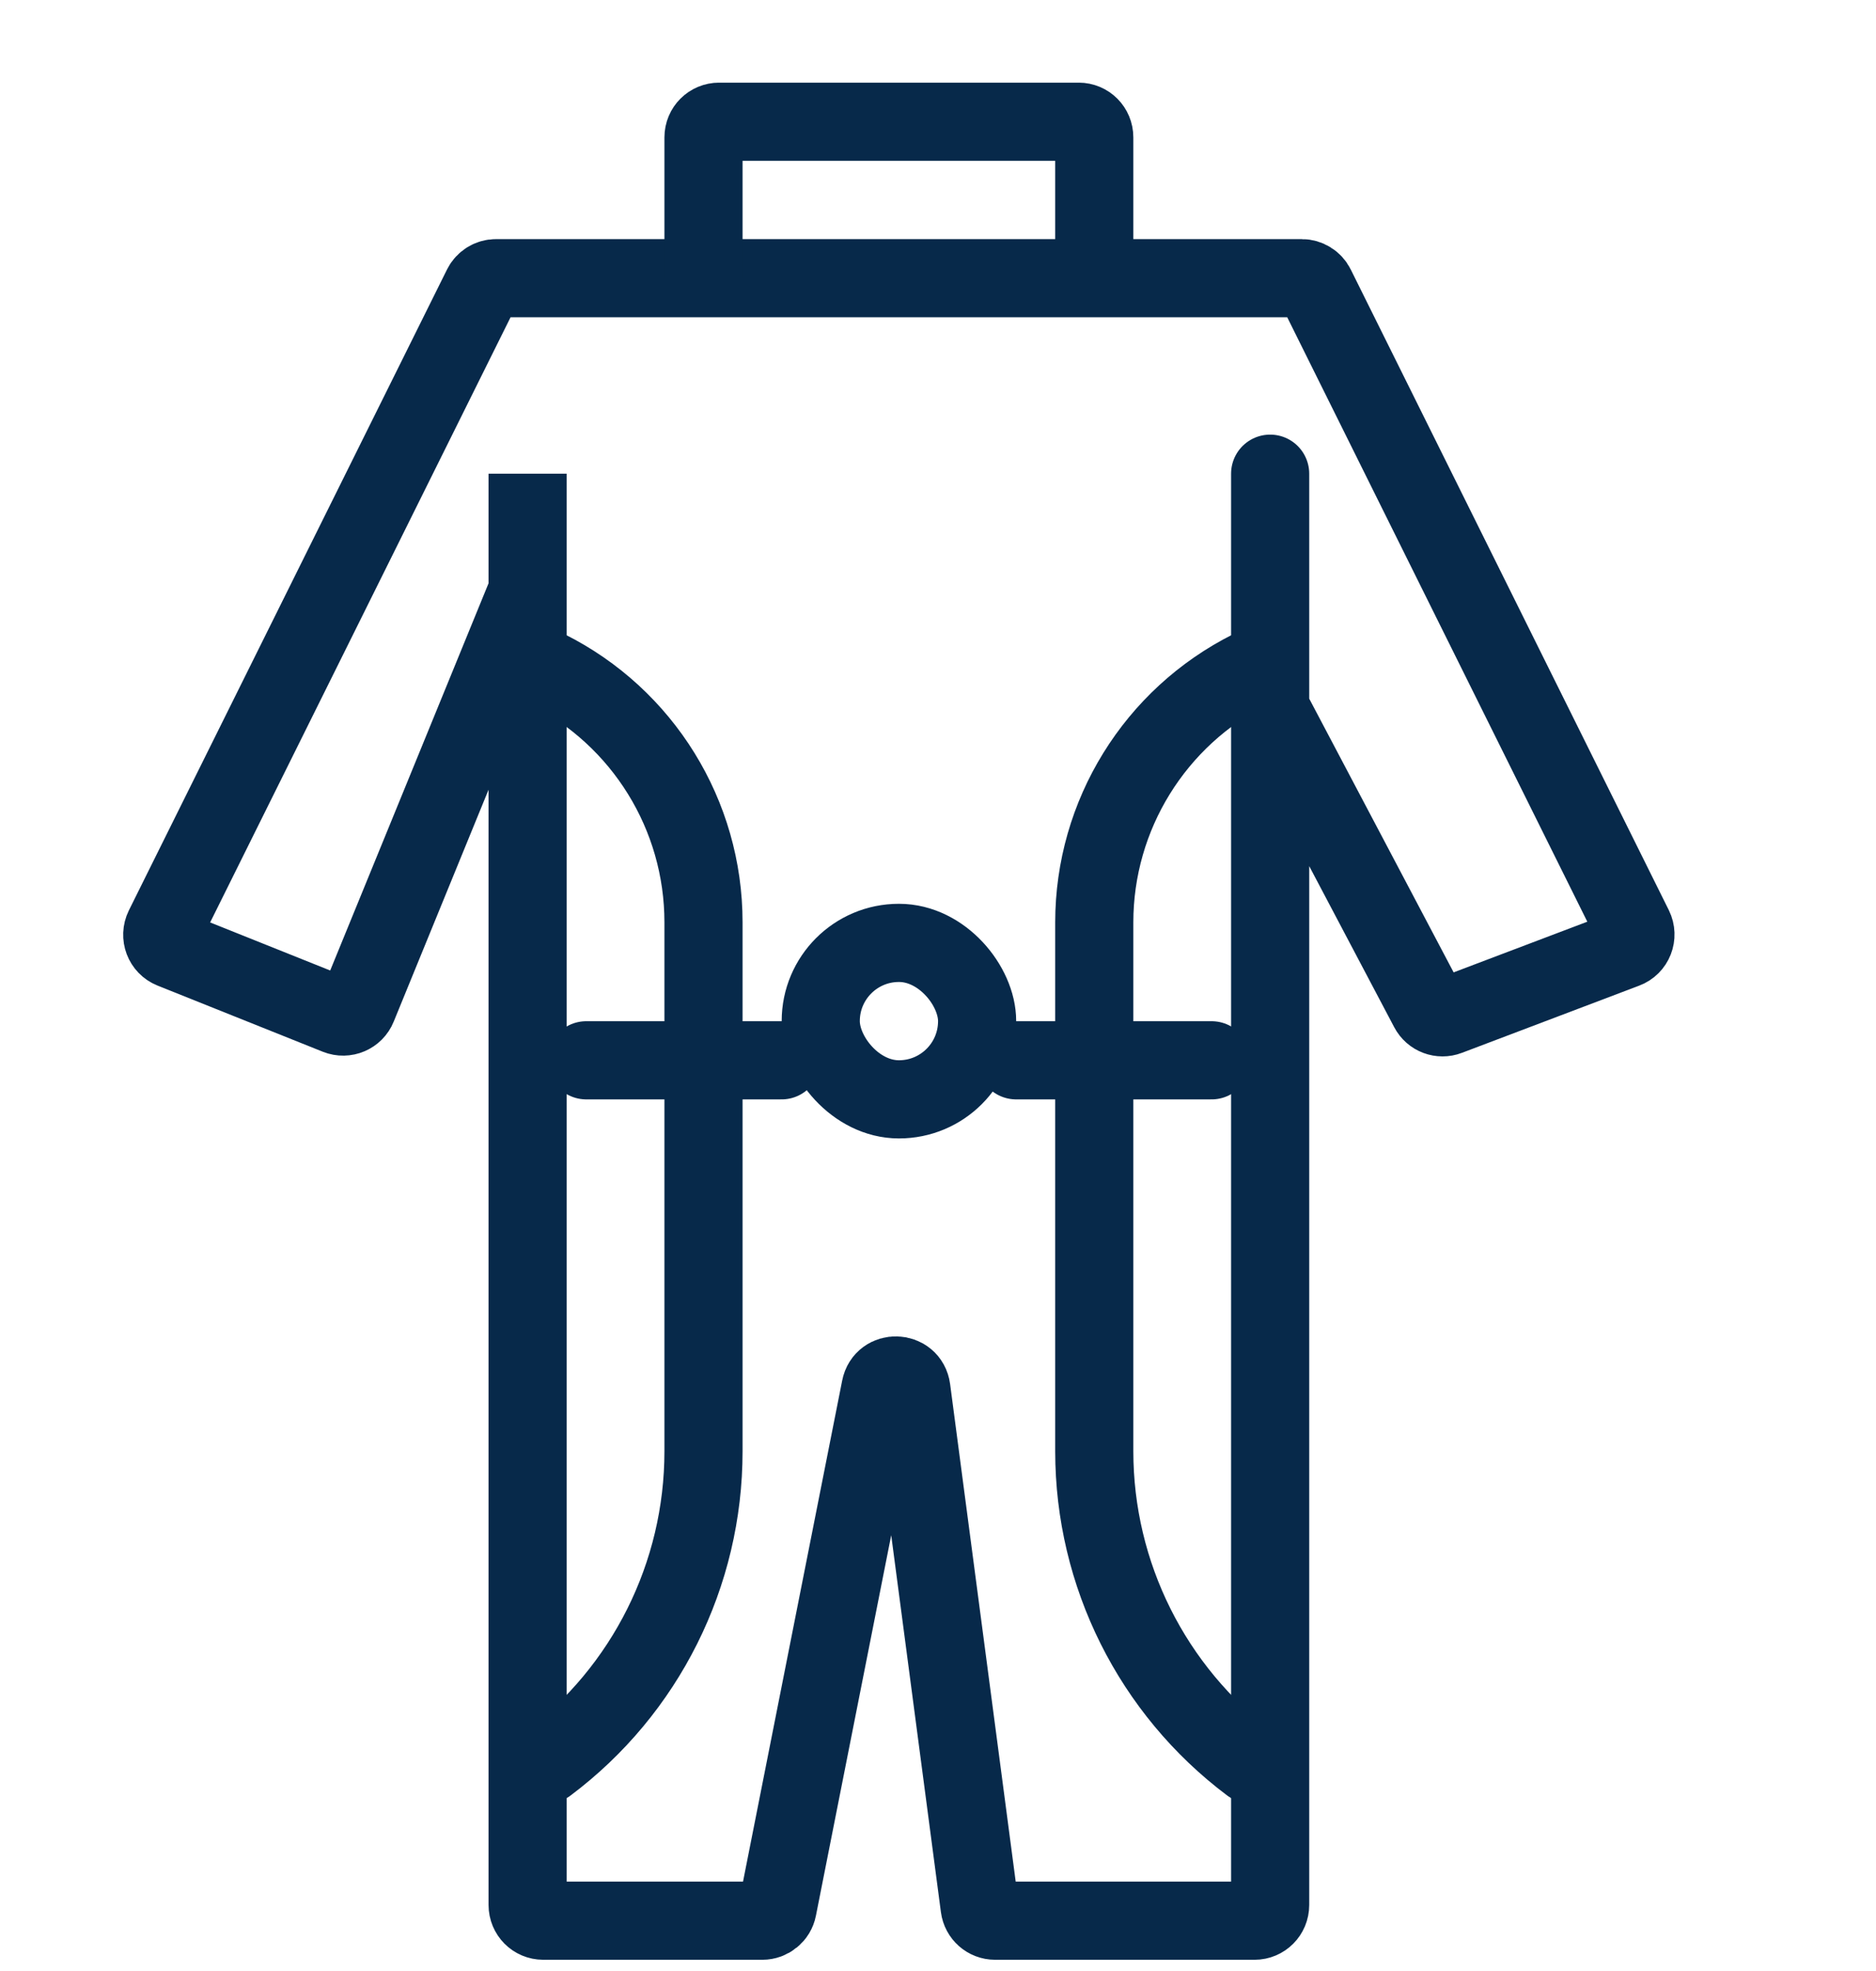 <svg width="20" height="21" viewBox="0 0 20 21" fill="none" xmlns="http://www.w3.org/2000/svg">
<g clip-path="url(#clip0_813_4067)">
<path d="M13.541 7.547L15.232 10.75C15.271 10.825 15.36 10.858 15.438 10.828L17.328 10.112C17.42 10.078 17.462 9.971 17.418 9.882L14.027 3.056C13.999 3 13.941 2.964 13.878 2.964H5.288C5.225 2.964 5.167 3 5.139 3.056L1.747 9.885C1.704 9.973 1.744 10.078 1.834 10.114L3.596 10.819C3.681 10.853 3.778 10.812 3.812 10.727L5.612 6.328C5.621 6.308 5.625 6.286 5.625 6.264V5.047V20.297C5.625 20.389 5.699 20.464 5.792 20.464H8.127C8.206 20.464 8.275 20.408 8.29 20.33L9.387 14.79C9.423 14.604 9.691 14.613 9.716 14.8L10.444 20.319C10.455 20.402 10.525 20.464 10.609 20.464H13.375C13.467 20.464 13.541 20.389 13.541 20.297V5.047" stroke="#07294A" stroke-width="0.833" stroke-linecap="round"/>
<path d="M7.5 2.964V1.464C7.5 1.371 7.574 1.297 7.667 1.297H11.5C11.592 1.297 11.666 1.371 11.666 1.464V2.964" stroke="#07294A" stroke-width="0.833"/>
<path d="M13.333 7.13V7.13C12.312 7.641 11.666 8.685 11.666 9.827V15.463C11.666 16.775 12.284 18.01 13.333 18.797V18.797" stroke="#07294A" stroke-width="0.833" stroke-linecap="round"/>
<path d="M5.833 7.13V7.13C6.855 7.641 7.5 8.685 7.5 9.827V15.463C7.5 16.775 6.883 18.01 5.833 18.797V18.797" stroke="#07294A" stroke-width="0.833" stroke-linecap="round"/>
<path d="M6.25 11.297H8.333" stroke="#07294A" stroke-width="0.833" stroke-linecap="round"/>
<path d="M12.917 11.297H10.833" stroke="#07294A" stroke-width="0.833" stroke-linecap="round"/>
<rect x="8.75" y="10.046" width="1.667" height="1.667" rx="0.833" stroke="#07294A" stroke-width="0.833"/>
</g>
<defs>
<clipPath id="clip0_813_4067">
<rect width="20" height="20" fill="white" transform="translate(0 0.881)"/>
</clipPath>
</defs>
</svg>
